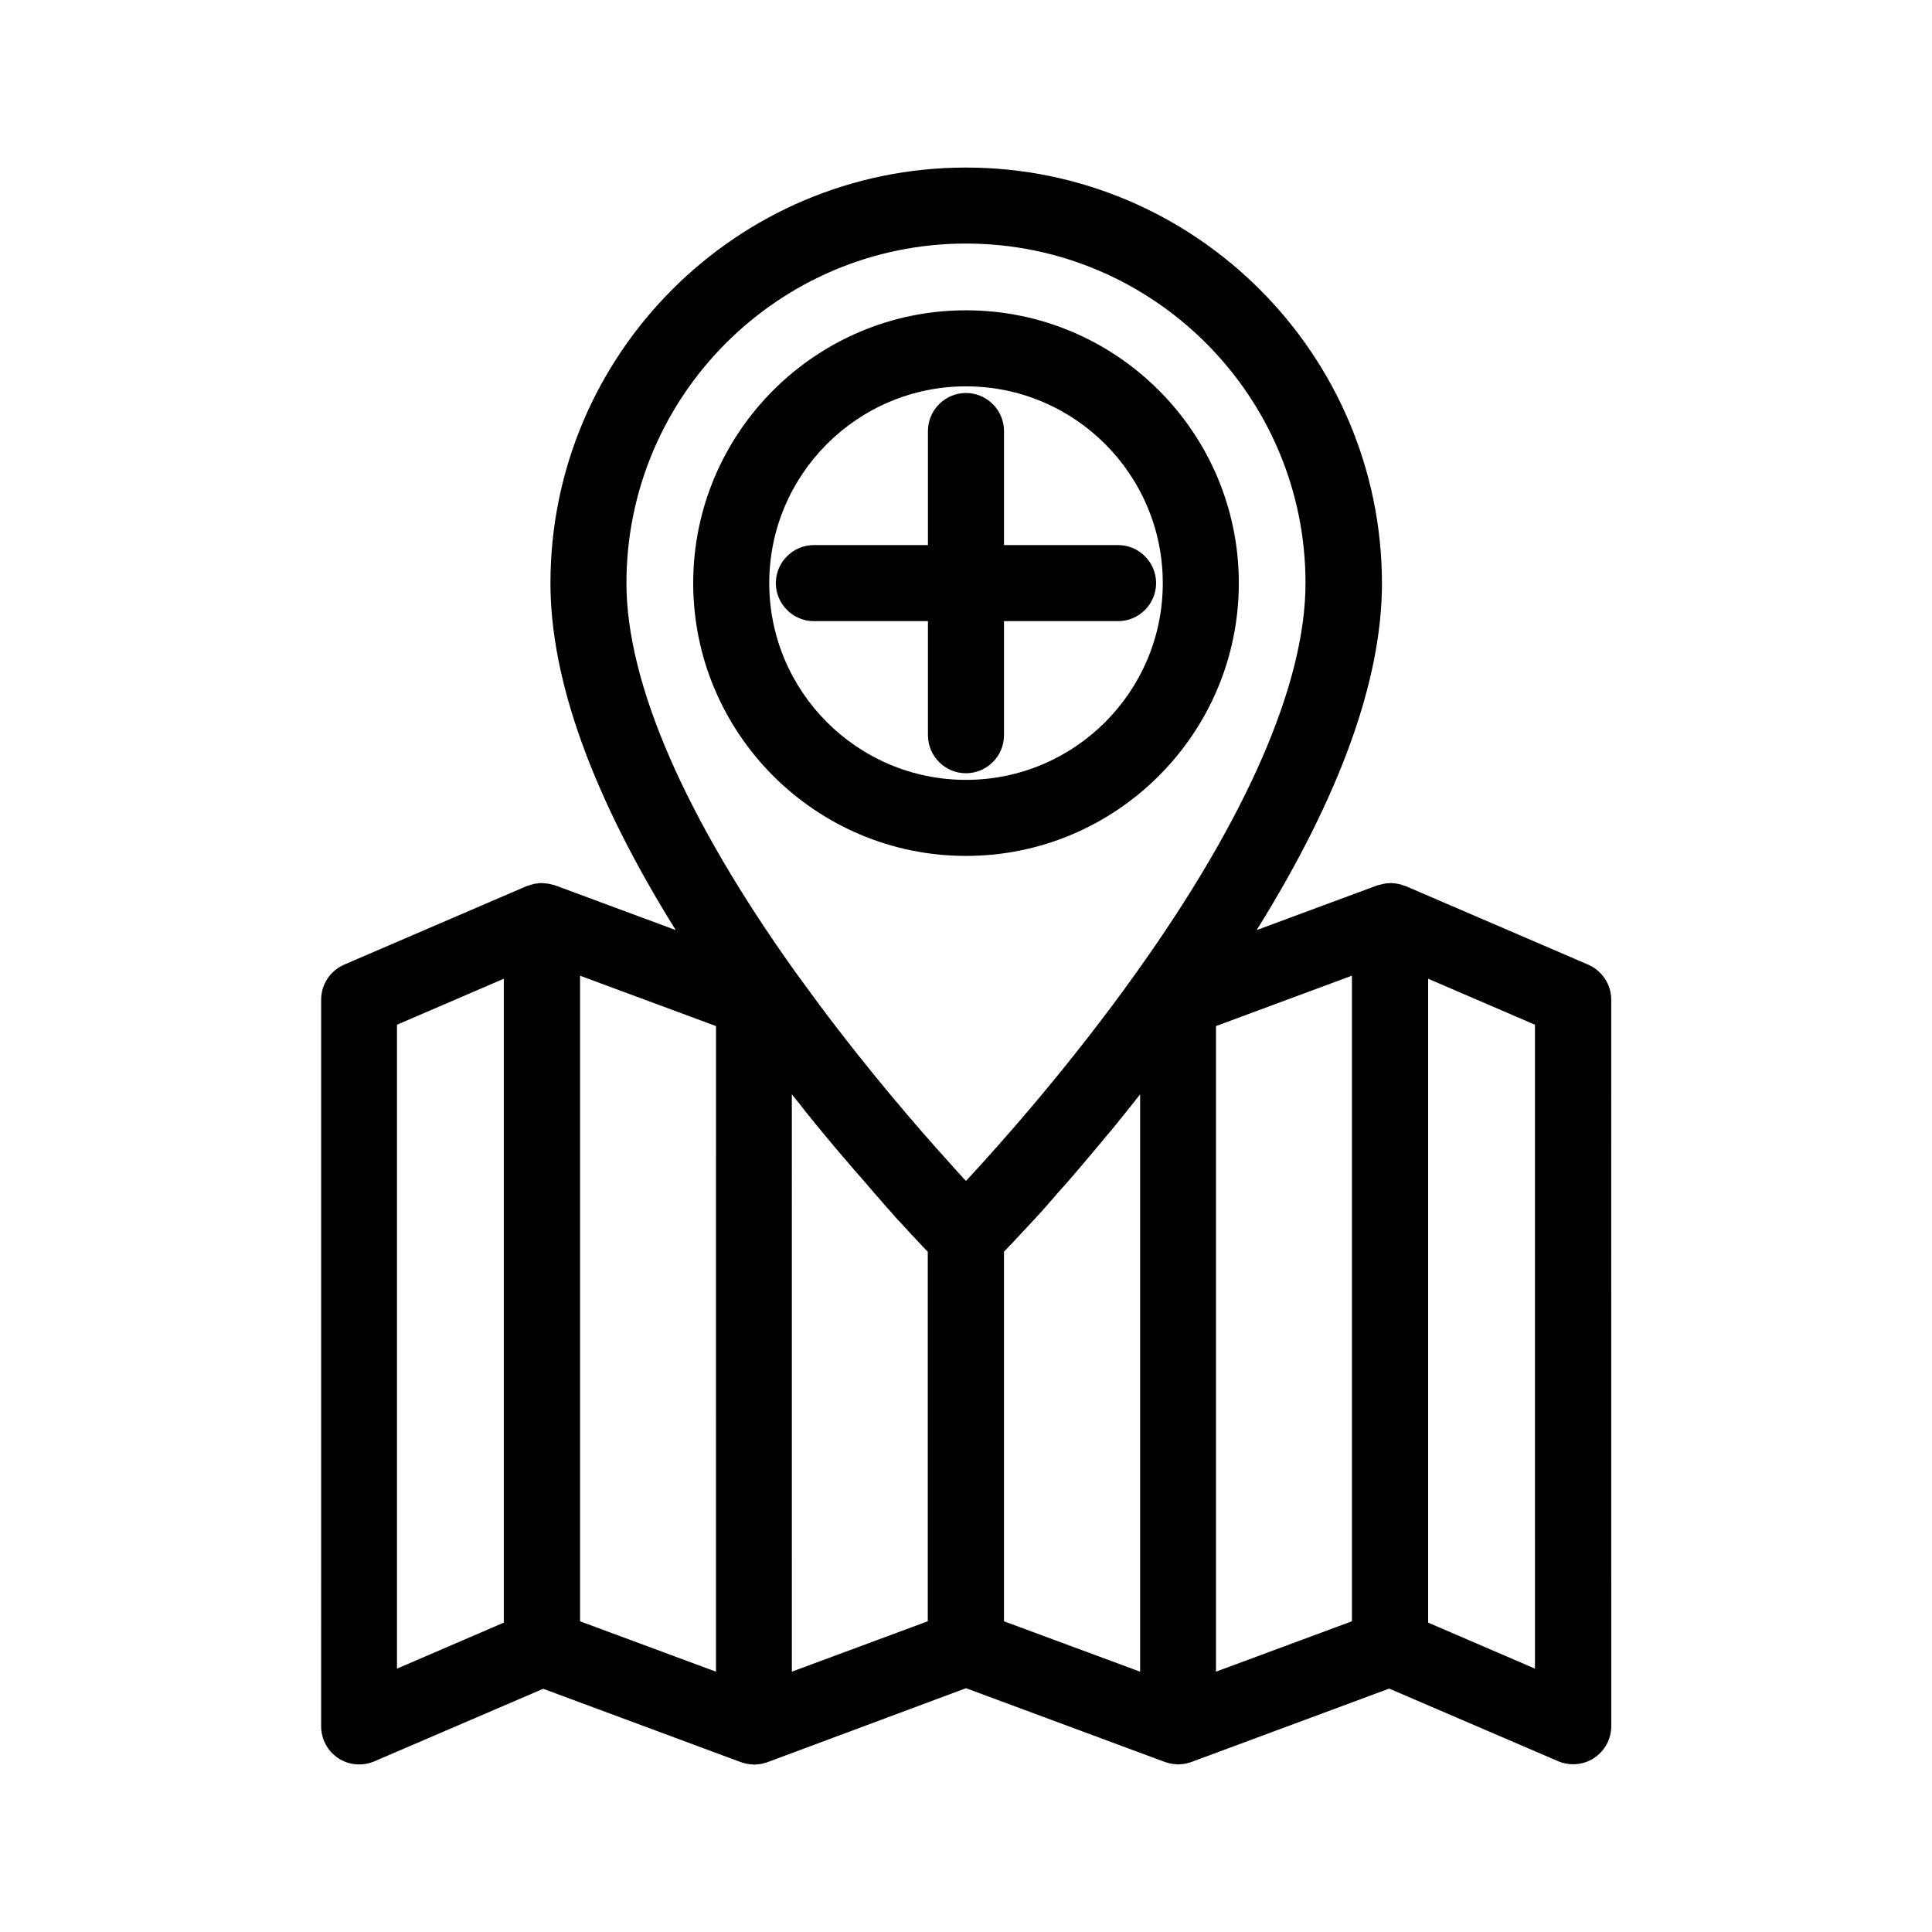 <?xml version="1.0" encoding="UTF-8"?>
<!-- Uploaded to: SVG Repo, www.svgrepo.com, Generator: SVG Repo Mixer Tools -->
<svg fill="#000000" width="800px" height="800px" version="1.1" viewBox="144 144 512 512" xmlns="http://www.w3.org/2000/svg">
 <g>
  <path d="m290.32 378.43c-0.25-0.051-0.504-0.152-0.805-0.203-0.453-0.102-0.906-0.102-1.359-0.152-0.152 0-0.352-0.051-0.504-0.051h-0.102c-0.504 0-1.059 0.051-1.562 0.152-0.152 0-0.25 0-0.402 0.051-0.504 0.102-1.008 0.301-1.512 0.453-0.102 0.051-0.25 0.051-0.352 0.102h-0.051l-48.465 20.859c-3.68 1.613-6.098 5.238-6.098 9.27l-0.004 192.61c0 3.375 1.715 6.551 4.535 8.414s6.398 2.168 9.523 0.855l44.789-19.246 52.395 19.445c0.203 0.102 0.453 0.102 0.707 0.203 0.301 0.102 0.656 0.203 0.957 0.25 0.453 0.102 0.906 0.102 1.359 0.152 0.152 0 0.352 0.051 0.504 0.051 0.203 0 0.352-0.051 0.504-0.051 0.453 0 0.906-0.051 1.359-0.152 0.352-0.051 0.656-0.152 0.957-0.25 0.25-0.051 0.453-0.102 0.707-0.203l52.598-19.598 52.699 19.547c0.203 0.102 0.453 0.102 0.707 0.203 0.301 0.102 0.656 0.203 0.957 0.25 0.453 0.102 0.906 0.102 1.359 0.152 0.152 0 0.352 0.051 0.504 0.051 0.203 0 0.352-0.051 0.504-0.051 0.453 0 0.906-0.051 1.359-0.152 0.352-0.051 0.656-0.152 0.957-0.25 0.25-0.051 0.453-0.102 0.707-0.203l52.395-19.445 44.789 19.246c1.258 0.555 2.621 0.805 3.981 0.805 1.965 0 3.879-0.555 5.543-1.664 2.82-1.863 4.535-5.039 4.535-8.414l-0.004-192.55c0-4.031-2.418-7.656-6.098-9.27l-48.465-20.859h-0.051c-0.102-0.051-0.25-0.051-0.352-0.102-0.504-0.203-1.008-0.352-1.512-0.453-0.102-0.051-0.25 0-0.352-0.051-0.504-0.102-1.059-0.152-1.613-0.152h-0.102c-0.203 0-0.352 0.051-0.504 0.051-0.453 0-0.906 0.051-1.309 0.152-0.301 0.051-0.555 0.152-0.805 0.203-0.301 0.102-0.555 0.102-0.855 0.203l-31.941 11.84c22.016-35.367 33.199-66.199 33.199-91.945-0.102-60.711-49.527-110.13-110.23-110.13-60.711 0-110.13 49.422-110.13 110.13 0 25.746 11.184 56.629 33.199 91.945l-31.941-11.84c-0.25-0.102-0.555-0.152-0.805-0.203zm66.805 59.703c0.707 0.906 1.41 1.762 2.117 2.621 0.805 1.008 1.613 2.016 2.418 2.973 0.656 0.805 1.359 1.613 2.016 2.418 0.805 0.957 1.613 1.914 2.367 2.82 0.656 0.754 1.258 1.512 1.914 2.215 0.754 0.906 1.512 1.812 2.266 2.672 0.605 0.707 1.211 1.41 1.812 2.066 0.754 0.855 1.461 1.664 2.168 2.519 0.555 0.605 1.059 1.211 1.562 1.812 0.754 0.805 1.41 1.613 2.117 2.418 0.453 0.504 0.906 1.059 1.359 1.562 0.707 0.754 1.359 1.461 1.965 2.215 0.402 0.453 0.805 0.906 1.211 1.309 0.656 0.707 1.258 1.359 1.863 2.016 0.301 0.352 0.656 0.707 0.957 1.059 0.656 0.707 1.211 1.309 1.812 1.914 0.203 0.203 0.402 0.453 0.605 0.656 0.605 0.656 1.16 1.211 1.664 1.762l0.555 0.555v97.941l-36.023 13.352-0.004-153.01c0.25 0.301 0.504 0.656 0.754 0.957 0.91 1.059 1.715 2.117 2.523 3.176zm53.605 36.879c0.504-0.504 0.957-1.008 1.562-1.613 0.203-0.25 0.453-0.504 0.707-0.754 0.555-0.605 1.109-1.211 1.715-1.863 0.301-0.352 0.656-0.707 0.957-1.008 0.605-0.656 1.211-1.309 1.863-2.016 0.402-0.402 0.805-0.855 1.211-1.309 0.656-0.707 1.309-1.41 1.965-2.168 0.453-0.504 0.957-1.059 1.41-1.613 0.707-0.754 1.359-1.562 2.066-2.367 0.504-0.605 1.059-1.211 1.613-1.812 0.707-0.805 1.41-1.613 2.168-2.469 0.605-0.707 1.211-1.359 1.812-2.117 0.754-0.855 1.461-1.715 2.215-2.621 0.656-0.754 1.309-1.512 1.965-2.316 0.754-0.906 1.512-1.812 2.316-2.769 0.656-0.805 1.359-1.664 2.066-2.469 0.805-0.957 1.613-1.965 2.418-2.973 0.707-0.855 1.41-1.715 2.117-2.621 0.855-1.059 1.664-2.117 2.519-3.176 0.25-0.301 0.504-0.605 0.754-0.957v153.01l-36.078-13.352v-97.938c0.051-0.051 0.102-0.102 0.152-0.203 0.152-0.152 0.352-0.301 0.504-0.504zm91.543-72.449v171.09l-36.023 13.352v-171.09zm-168.53 184.45-36.023-13.352 0.004-171.09 36.023 13.352zm-84.539-171.45 28.312-12.191v170.64l-28.312 12.191zm301.58 170.64-28.312-12.191-0.004-170.64 28.312 12.191zm-150.79-377.66c49.625 0 89.98 40.355 89.98 89.98 0 26.551-15.566 62.32-44.988 103.43-17.285 24.23-35.32 44.586-44.992 55.016-1.211-1.309-2.57-2.769-3.981-4.383-8.816-9.723-21.766-24.738-34.914-42.371-2.016-2.719-4.031-5.492-6.098-8.312-29.422-41.109-44.988-76.832-44.988-103.38 0-49.625 40.355-89.98 89.98-89.98z"/>
  <path d="m472.3 298.53c0-39.852-32.445-72.297-72.297-72.297s-72.297 32.445-72.297 72.297 32.445 72.297 72.297 72.297 72.297-32.445 72.297-72.297zm-124.44 0c0-28.766 23.375-52.145 52.145-52.145 28.766 0 52.145 23.375 52.145 52.145 0 28.766-23.379 52.145-52.145 52.145-28.77 0-52.145-23.379-52.145-52.145z"/>
  <path d="m410.07 338.84v-30.23h30.23c5.543 0 10.078-4.535 10.078-10.078 0-5.543-4.535-10.078-10.078-10.078h-30.23v-30.23c0-5.543-4.535-10.078-10.078-10.078-5.543 0-10.078 4.535-10.078 10.078v30.23h-30.23c-5.543 0-10.078 4.535-10.078 10.078 0 5.543 4.535 10.078 10.078 10.078h30.23v30.23c0 5.543 4.535 10.078 10.078 10.078 5.543 0 10.078-4.535 10.078-10.078z"/>
 </g>
</svg>